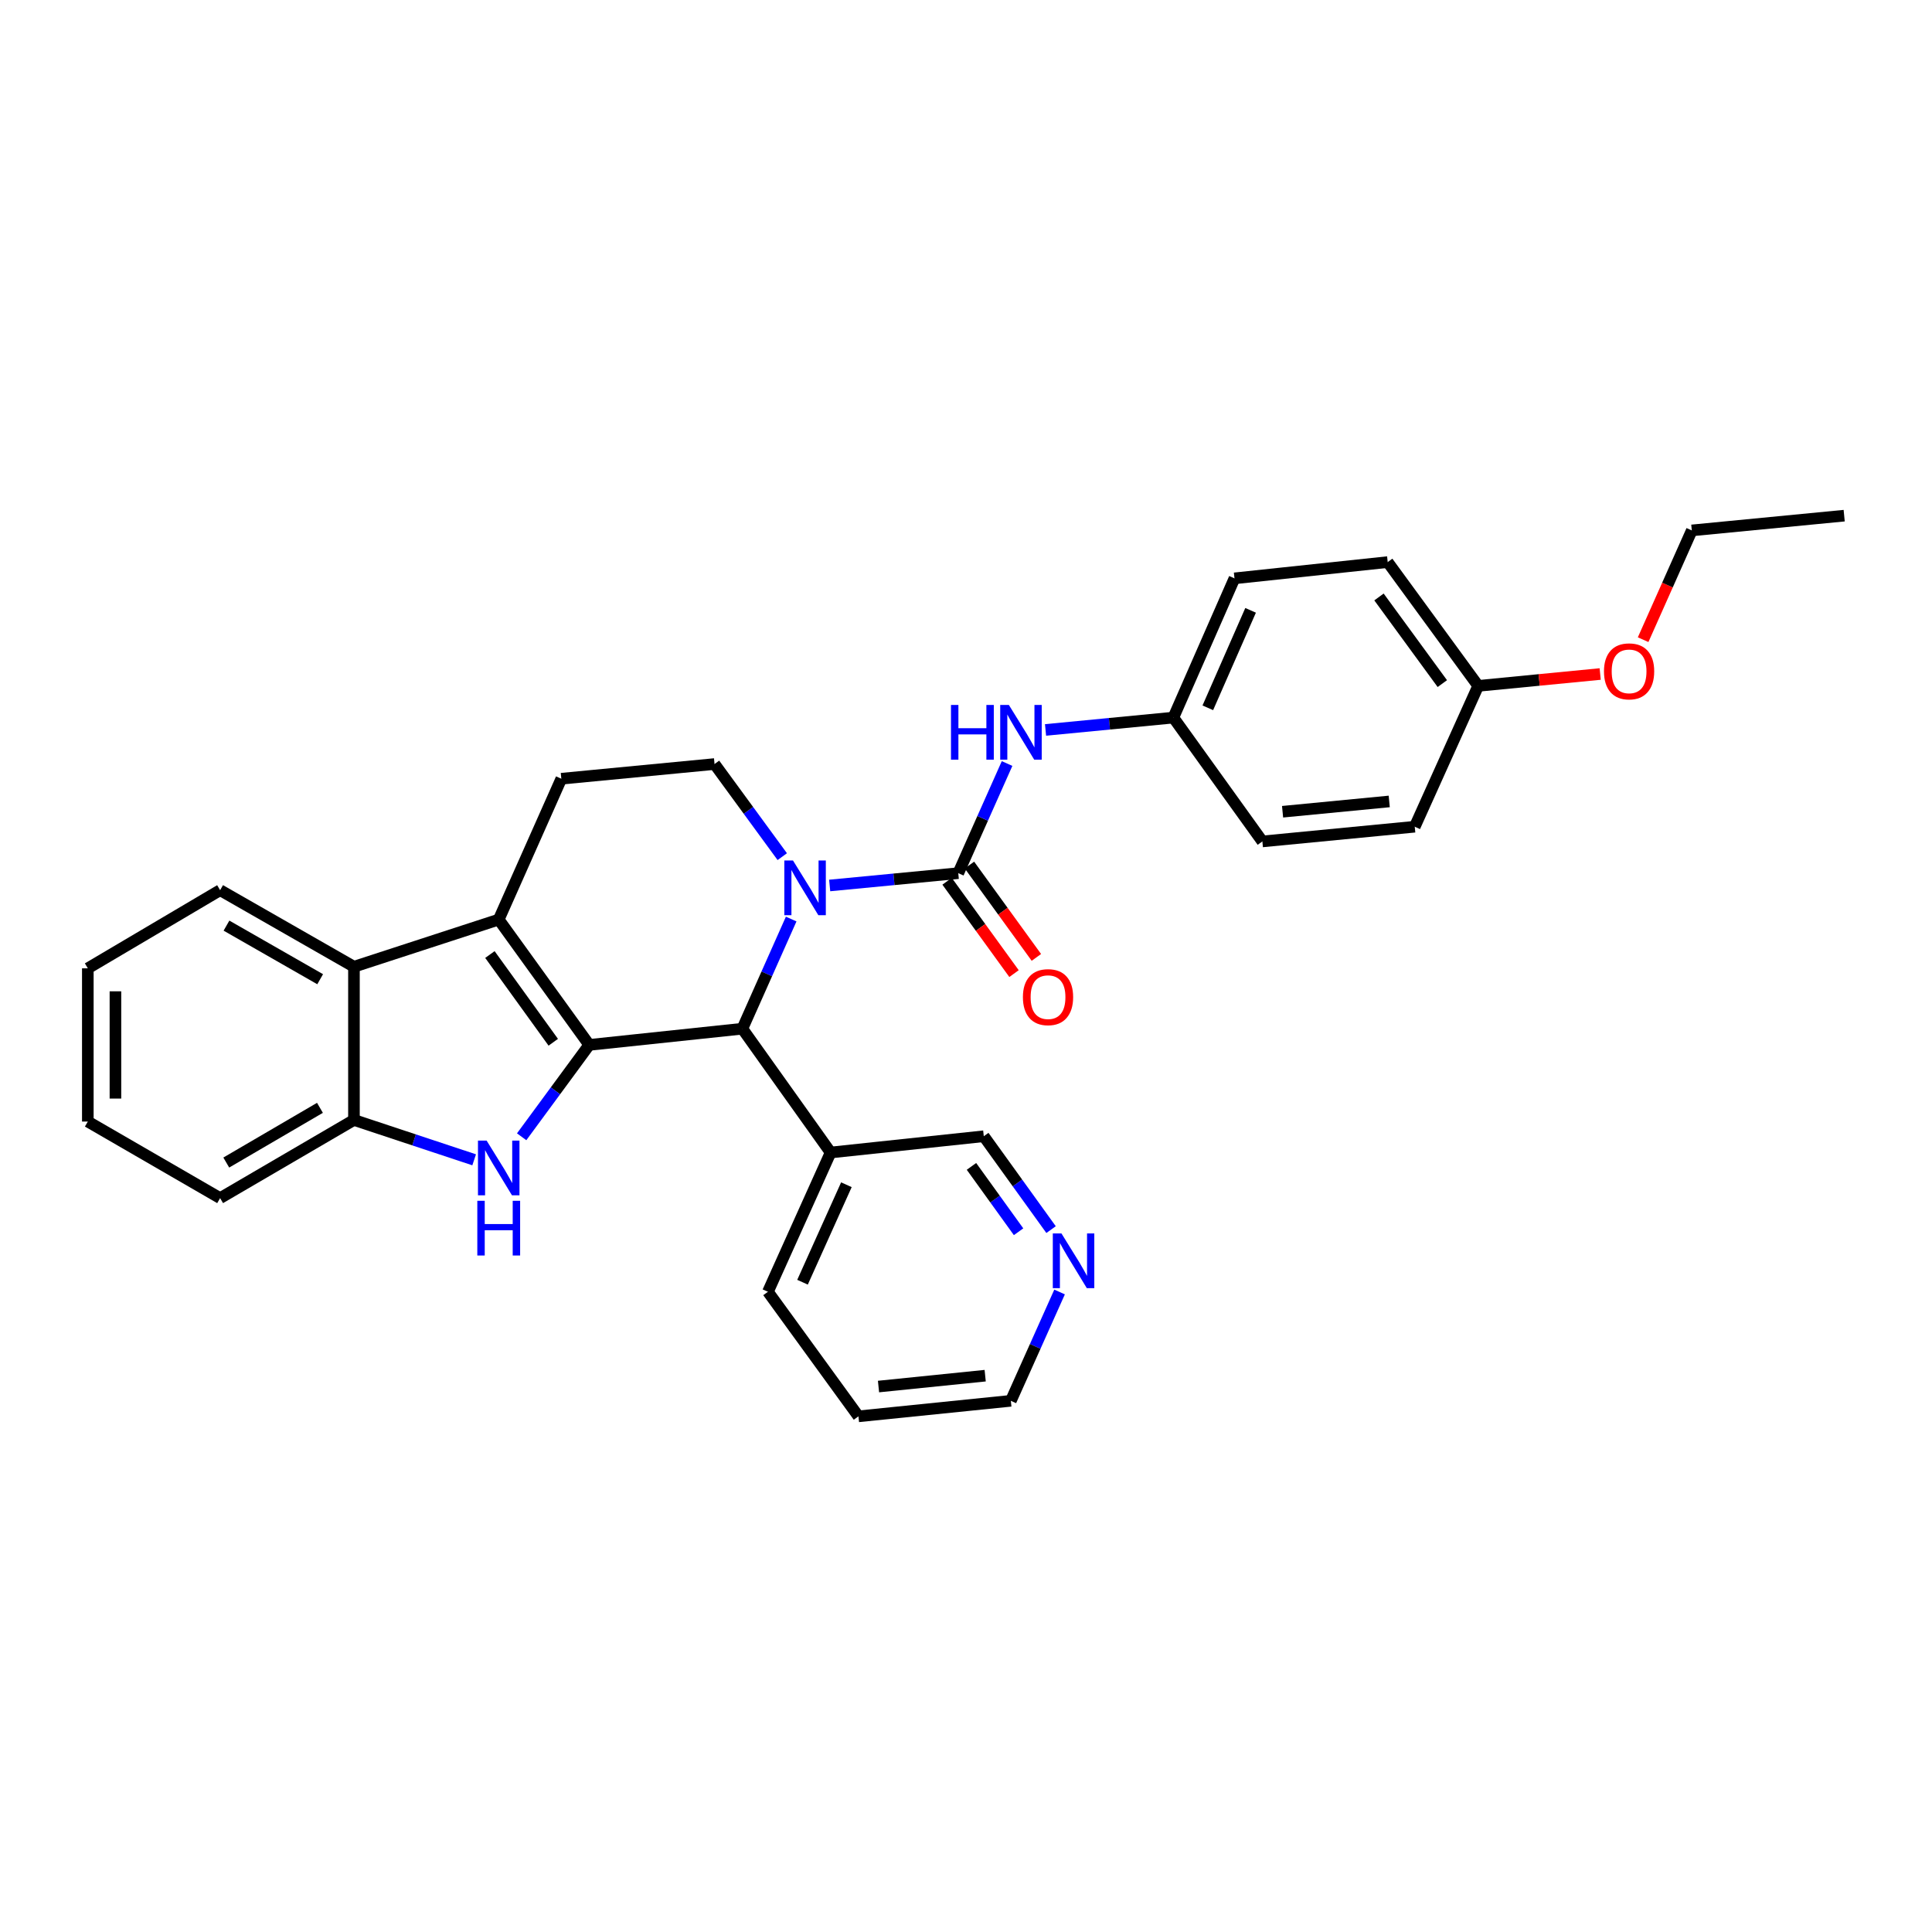 <?xml version='1.0' encoding='iso-8859-1'?>
<svg version='1.1' baseProfile='full'
              xmlns='http://www.w3.org/2000/svg'
                      xmlns:rdkit='http://www.rdkit.org/xml'
                      xmlns:xlink='http://www.w3.org/1999/xlink'
                  xml:space='preserve'
width='1000px' height='1000px' viewBox='0 0 1000 1000'>
<!-- END OF HEADER -->
<rect style='opacity:1.0;fill:#FFFFFF;stroke:none' width='1000' height='1000' x='0' y='0'> </rect>
<path class='bond-1' d='M 304.985,540.837 L 258.137,475.965' style='fill:none;fill-rule:evenodd;stroke:#000000;stroke-width:6px;stroke-linecap:butt;stroke-linejoin:miter;stroke-opacity:1' />
<path class='bond-1' d='M 286.371,539.474 L 253.577,494.063' style='fill:none;fill-rule:evenodd;stroke:#000000;stroke-width:6px;stroke-linecap:butt;stroke-linejoin:miter;stroke-opacity:1' />
<path class='bond-2' d='M 304.985,540.837 L 287.495,564.618' style='fill:none;fill-rule:evenodd;stroke:#000000;stroke-width:6px;stroke-linecap:butt;stroke-linejoin:miter;stroke-opacity:1' />
<path class='bond-2' d='M 287.495,564.618 L 270.005,588.398' style='fill:none;fill-rule:evenodd;stroke:#0000FF;stroke-width:6px;stroke-linecap:butt;stroke-linejoin:miter;stroke-opacity:1' />
<path class='bond-4' d='M 304.985,540.837 L 384.246,532.46' style='fill:none;fill-rule:evenodd;stroke:#000000;stroke-width:6px;stroke-linecap:butt;stroke-linejoin:miter;stroke-opacity:1' />
<path class='bond-0' d='M 409.514,475.699 L 396.88,504.08' style='fill:none;fill-rule:evenodd;stroke:#0000FF;stroke-width:6px;stroke-linecap:butt;stroke-linejoin:miter;stroke-opacity:1' />
<path class='bond-0' d='M 396.88,504.08 L 384.246,532.46' style='fill:none;fill-rule:evenodd;stroke:#000000;stroke-width:6px;stroke-linecap:butt;stroke-linejoin:miter;stroke-opacity:1' />
<path class='bond-3' d='M 429.437,458.324 L 462.718,455.134' style='fill:none;fill-rule:evenodd;stroke:#0000FF;stroke-width:6px;stroke-linecap:butt;stroke-linejoin:miter;stroke-opacity:1' />
<path class='bond-3' d='M 462.718,455.134 L 495.998,451.945' style='fill:none;fill-rule:evenodd;stroke:#000000;stroke-width:6px;stroke-linecap:butt;stroke-linejoin:miter;stroke-opacity:1' />
<path class='bond-8' d='M 404.898,443.399 L 387.37,419.432' style='fill:none;fill-rule:evenodd;stroke:#0000FF;stroke-width:6px;stroke-linecap:butt;stroke-linejoin:miter;stroke-opacity:1' />
<path class='bond-8' d='M 387.37,419.432 L 369.842,395.465' style='fill:none;fill-rule:evenodd;stroke:#000000;stroke-width:6px;stroke-linecap:butt;stroke-linejoin:miter;stroke-opacity:1' />
<path class='bond-5' d='M 258.137,475.965 L 183.204,500.381' style='fill:none;fill-rule:evenodd;stroke:#000000;stroke-width:6px;stroke-linecap:butt;stroke-linejoin:miter;stroke-opacity:1' />
<path class='bond-9' d='M 258.137,475.965 L 290.541,403.064' style='fill:none;fill-rule:evenodd;stroke:#000000;stroke-width:6px;stroke-linecap:butt;stroke-linejoin:miter;stroke-opacity:1' />
<path class='bond-6' d='M 245.423,600.319 L 214.314,590.004' style='fill:none;fill-rule:evenodd;stroke:#0000FF;stroke-width:6px;stroke-linecap:butt;stroke-linejoin:miter;stroke-opacity:1' />
<path class='bond-6' d='M 214.314,590.004 L 183.204,579.689' style='fill:none;fill-rule:evenodd;stroke:#000000;stroke-width:6px;stroke-linecap:butt;stroke-linejoin:miter;stroke-opacity:1' />
<path class='bond-7' d='M 495.998,451.945 L 508.628,423.572' style='fill:none;fill-rule:evenodd;stroke:#000000;stroke-width:6px;stroke-linecap:butt;stroke-linejoin:miter;stroke-opacity:1' />
<path class='bond-7' d='M 508.628,423.572 L 521.259,395.2' style='fill:none;fill-rule:evenodd;stroke:#0000FF;stroke-width:6px;stroke-linecap:butt;stroke-linejoin:miter;stroke-opacity:1' />
<path class='bond-11' d='M 490.212,456.139 L 507.534,480.037' style='fill:none;fill-rule:evenodd;stroke:#000000;stroke-width:6px;stroke-linecap:butt;stroke-linejoin:miter;stroke-opacity:1' />
<path class='bond-11' d='M 507.534,480.037 L 524.857,503.935' style='fill:none;fill-rule:evenodd;stroke:#FF0000;stroke-width:6px;stroke-linecap:butt;stroke-linejoin:miter;stroke-opacity:1' />
<path class='bond-11' d='M 501.784,447.751 L 519.107,471.649' style='fill:none;fill-rule:evenodd;stroke:#000000;stroke-width:6px;stroke-linecap:butt;stroke-linejoin:miter;stroke-opacity:1' />
<path class='bond-11' d='M 519.107,471.649 L 536.429,495.546' style='fill:none;fill-rule:evenodd;stroke:#FF0000;stroke-width:6px;stroke-linecap:butt;stroke-linejoin:miter;stroke-opacity:1' />
<path class='bond-10' d='M 384.246,532.46 L 429.926,596.539' style='fill:none;fill-rule:evenodd;stroke:#000000;stroke-width:6px;stroke-linecap:butt;stroke-linejoin:miter;stroke-opacity:1' />
<path class='bond-20' d='M 183.204,500.381 L 113.932,460.751' style='fill:none;fill-rule:evenodd;stroke:#000000;stroke-width:6px;stroke-linecap:butt;stroke-linejoin:miter;stroke-opacity:1' />
<path class='bond-20' d='M 165.716,506.842 L 117.225,479.101' style='fill:none;fill-rule:evenodd;stroke:#000000;stroke-width:6px;stroke-linecap:butt;stroke-linejoin:miter;stroke-opacity:1' />
<path class='bond-30' d='M 183.204,500.381 L 183.204,579.689' style='fill:none;fill-rule:evenodd;stroke:#000000;stroke-width:6px;stroke-linecap:butt;stroke-linejoin:miter;stroke-opacity:1' />
<path class='bond-21' d='M 183.204,579.689 L 113.932,620.145' style='fill:none;fill-rule:evenodd;stroke:#000000;stroke-width:6px;stroke-linecap:butt;stroke-linejoin:miter;stroke-opacity:1' />
<path class='bond-21' d='M 165.605,573.416 L 117.115,601.735' style='fill:none;fill-rule:evenodd;stroke:#000000;stroke-width:6px;stroke-linecap:butt;stroke-linejoin:miter;stroke-opacity:1' />
<path class='bond-13' d='M 541.171,377.817 L 574.251,374.623' style='fill:none;fill-rule:evenodd;stroke:#0000FF;stroke-width:6px;stroke-linecap:butt;stroke-linejoin:miter;stroke-opacity:1' />
<path class='bond-13' d='M 574.251,374.623 L 607.33,371.43' style='fill:none;fill-rule:evenodd;stroke:#000000;stroke-width:6px;stroke-linecap:butt;stroke-linejoin:miter;stroke-opacity:1' />
<path class='bond-31' d='M 369.842,395.465 L 290.541,403.064' style='fill:none;fill-rule:evenodd;stroke:#000000;stroke-width:6px;stroke-linecap:butt;stroke-linejoin:miter;stroke-opacity:1' />
<path class='bond-15' d='M 429.926,596.539 L 509.203,588.114' style='fill:none;fill-rule:evenodd;stroke:#000000;stroke-width:6px;stroke-linecap:butt;stroke-linejoin:miter;stroke-opacity:1' />
<path class='bond-23' d='M 429.926,596.539 L 397.482,668.621' style='fill:none;fill-rule:evenodd;stroke:#000000;stroke-width:6px;stroke-linecap:butt;stroke-linejoin:miter;stroke-opacity:1' />
<path class='bond-23' d='M 438.093,613.217 L 415.382,663.675' style='fill:none;fill-rule:evenodd;stroke:#000000;stroke-width:6px;stroke-linecap:butt;stroke-linejoin:miter;stroke-opacity:1' />
<path class='bond-12' d='M 544.033,636.443 L 526.618,612.278' style='fill:none;fill-rule:evenodd;stroke:#0000FF;stroke-width:6px;stroke-linecap:butt;stroke-linejoin:miter;stroke-opacity:1' />
<path class='bond-12' d='M 526.618,612.278 L 509.203,588.114' style='fill:none;fill-rule:evenodd;stroke:#000000;stroke-width:6px;stroke-linecap:butt;stroke-linejoin:miter;stroke-opacity:1' />
<path class='bond-12' d='M 527.213,637.55 L 515.023,620.635' style='fill:none;fill-rule:evenodd;stroke:#0000FF;stroke-width:6px;stroke-linecap:butt;stroke-linejoin:miter;stroke-opacity:1' />
<path class='bond-12' d='M 515.023,620.635 L 502.832,603.72' style='fill:none;fill-rule:evenodd;stroke:#000000;stroke-width:6px;stroke-linecap:butt;stroke-linejoin:miter;stroke-opacity:1' />
<path class='bond-33' d='M 548.438,668.735 L 535.824,696.898' style='fill:none;fill-rule:evenodd;stroke:#0000FF;stroke-width:6px;stroke-linecap:butt;stroke-linejoin:miter;stroke-opacity:1' />
<path class='bond-33' d='M 535.824,696.898 L 523.21,725.061' style='fill:none;fill-rule:evenodd;stroke:#000000;stroke-width:6px;stroke-linecap:butt;stroke-linejoin:miter;stroke-opacity:1' />
<path class='bond-16' d='M 607.33,371.43 L 653.4,435.524' style='fill:none;fill-rule:evenodd;stroke:#000000;stroke-width:6px;stroke-linecap:butt;stroke-linejoin:miter;stroke-opacity:1' />
<path class='bond-17' d='M 607.33,371.43 L 638.964,299.355' style='fill:none;fill-rule:evenodd;stroke:#000000;stroke-width:6px;stroke-linecap:butt;stroke-linejoin:miter;stroke-opacity:1' />
<path class='bond-17' d='M 625.162,366.363 L 647.306,315.911' style='fill:none;fill-rule:evenodd;stroke:#000000;stroke-width:6px;stroke-linecap:butt;stroke-linejoin:miter;stroke-opacity:1' />
<path class='bond-14' d='M 765.112,355.009 L 718.272,290.938' style='fill:none;fill-rule:evenodd;stroke:#000000;stroke-width:6px;stroke-linecap:butt;stroke-linejoin:miter;stroke-opacity:1' />
<path class='bond-14' d='M 746.548,353.834 L 713.76,308.984' style='fill:none;fill-rule:evenodd;stroke:#000000;stroke-width:6px;stroke-linecap:butt;stroke-linejoin:miter;stroke-opacity:1' />
<path class='bond-22' d='M 765.112,355.009 L 796.682,351.938' style='fill:none;fill-rule:evenodd;stroke:#000000;stroke-width:6px;stroke-linecap:butt;stroke-linejoin:miter;stroke-opacity:1' />
<path class='bond-22' d='M 796.682,351.938 L 828.252,348.866' style='fill:none;fill-rule:evenodd;stroke:#FF0000;stroke-width:6px;stroke-linecap:butt;stroke-linejoin:miter;stroke-opacity:1' />
<path class='bond-34' d='M 765.112,355.009 L 732.271,427.91' style='fill:none;fill-rule:evenodd;stroke:#000000;stroke-width:6px;stroke-linecap:butt;stroke-linejoin:miter;stroke-opacity:1' />
<path class='bond-19' d='M 653.4,435.524 L 732.271,427.91' style='fill:none;fill-rule:evenodd;stroke:#000000;stroke-width:6px;stroke-linecap:butt;stroke-linejoin:miter;stroke-opacity:1' />
<path class='bond-19' d='M 663.857,420.156 L 719.067,414.825' style='fill:none;fill-rule:evenodd;stroke:#000000;stroke-width:6px;stroke-linecap:butt;stroke-linejoin:miter;stroke-opacity:1' />
<path class='bond-18' d='M 638.964,299.355 L 718.272,290.938' style='fill:none;fill-rule:evenodd;stroke:#000000;stroke-width:6px;stroke-linecap:butt;stroke-linejoin:miter;stroke-opacity:1' />
<path class='bond-27' d='M 113.932,460.751 L 45.455,501.207' style='fill:none;fill-rule:evenodd;stroke:#000000;stroke-width:6px;stroke-linecap:butt;stroke-linejoin:miter;stroke-opacity:1' />
<path class='bond-28' d='M 113.932,620.145 L 45.455,580.515' style='fill:none;fill-rule:evenodd;stroke:#000000;stroke-width:6px;stroke-linecap:butt;stroke-linejoin:miter;stroke-opacity:1' />
<path class='bond-25' d='M 850.481,331.096 L 863.078,302.819' style='fill:none;fill-rule:evenodd;stroke:#FF0000;stroke-width:6px;stroke-linecap:butt;stroke-linejoin:miter;stroke-opacity:1' />
<path class='bond-25' d='M 863.078,302.819 L 875.674,274.542' style='fill:none;fill-rule:evenodd;stroke:#000000;stroke-width:6px;stroke-linecap:butt;stroke-linejoin:miter;stroke-opacity:1' />
<path class='bond-26' d='M 397.482,668.621 L 444.33,733.097' style='fill:none;fill-rule:evenodd;stroke:#000000;stroke-width:6px;stroke-linecap:butt;stroke-linejoin:miter;stroke-opacity:1' />
<path class='bond-24' d='M 523.21,725.061 L 444.33,733.097' style='fill:none;fill-rule:evenodd;stroke:#000000;stroke-width:6px;stroke-linecap:butt;stroke-linejoin:miter;stroke-opacity:1' />
<path class='bond-24' d='M 509.929,712.048 L 454.714,717.673' style='fill:none;fill-rule:evenodd;stroke:#000000;stroke-width:6px;stroke-linecap:butt;stroke-linejoin:miter;stroke-opacity:1' />
<path class='bond-29' d='M 875.674,274.542 L 954.545,266.903' style='fill:none;fill-rule:evenodd;stroke:#000000;stroke-width:6px;stroke-linecap:butt;stroke-linejoin:miter;stroke-opacity:1' />
<path class='bond-32' d='M 45.455,501.207 L 45.455,580.515' style='fill:none;fill-rule:evenodd;stroke:#000000;stroke-width:6px;stroke-linecap:butt;stroke-linejoin:miter;stroke-opacity:1' />
<path class='bond-32' d='M 59.747,513.103 L 59.747,568.619' style='fill:none;fill-rule:evenodd;stroke:#000000;stroke-width:6px;stroke-linecap:butt;stroke-linejoin:miter;stroke-opacity:1' />
<path  class='atom-1' d='M 410.446 445.384
L 419.726 460.384
Q 420.646 461.864, 422.126 464.544
Q 423.606 467.224, 423.686 467.384
L 423.686 445.384
L 427.446 445.384
L 427.446 473.704
L 423.566 473.704
L 413.606 457.304
Q 412.446 455.384, 411.206 453.184
Q 410.006 450.984, 409.646 450.304
L 409.646 473.704
L 405.966 473.704
L 405.966 445.384
L 410.446 445.384
' fill='#0000FF'/>
<path  class='atom-3' d='M 251.877 590.375
L 261.157 605.375
Q 262.077 606.855, 263.557 609.535
Q 265.037 612.215, 265.117 612.375
L 265.117 590.375
L 268.877 590.375
L 268.877 618.695
L 264.997 618.695
L 255.037 602.295
Q 253.877 600.375, 252.637 598.175
Q 251.437 595.975, 251.077 595.295
L 251.077 618.695
L 247.397 618.695
L 247.397 590.375
L 251.877 590.375
' fill='#0000FF'/>
<path  class='atom-3' d='M 247.057 621.527
L 250.897 621.527
L 250.897 633.567
L 265.377 633.567
L 265.377 621.527
L 269.217 621.527
L 269.217 649.847
L 265.377 649.847
L 265.377 636.767
L 250.897 636.767
L 250.897 649.847
L 247.057 649.847
L 247.057 621.527
' fill='#0000FF'/>
<path  class='atom-8' d='M 492.23 364.885
L 496.07 364.885
L 496.07 376.925
L 510.55 376.925
L 510.55 364.885
L 514.39 364.885
L 514.39 393.205
L 510.55 393.205
L 510.55 380.125
L 496.07 380.125
L 496.07 393.205
L 492.23 393.205
L 492.23 364.885
' fill='#0000FF'/>
<path  class='atom-8' d='M 522.19 364.885
L 531.47 379.885
Q 532.39 381.365, 533.87 384.045
Q 535.35 386.725, 535.43 386.885
L 535.43 364.885
L 539.19 364.885
L 539.19 393.205
L 535.31 393.205
L 525.35 376.805
Q 524.19 374.885, 522.95 372.685
Q 521.75 370.485, 521.39 369.805
L 521.39 393.205
L 517.71 393.205
L 517.71 364.885
L 522.19 364.885
' fill='#0000FF'/>
<path  class='atom-12' d='M 529.457 516.12
Q 529.457 509.32, 532.817 505.52
Q 536.177 501.72, 542.457 501.72
Q 548.737 501.72, 552.097 505.52
Q 555.457 509.32, 555.457 516.12
Q 555.457 523, 552.057 526.92
Q 548.657 530.8, 542.457 530.8
Q 536.217 530.8, 532.817 526.92
Q 529.457 523.04, 529.457 516.12
M 542.457 527.6
Q 546.777 527.6, 549.097 524.72
Q 551.457 521.8, 551.457 516.12
Q 551.457 510.56, 549.097 507.76
Q 546.777 504.92, 542.457 504.92
Q 538.137 504.92, 535.777 507.72
Q 533.457 510.52, 533.457 516.12
Q 533.457 521.84, 535.777 524.72
Q 538.137 527.6, 542.457 527.6
' fill='#FF0000'/>
<path  class='atom-13' d='M 549.41 638.43
L 558.69 653.43
Q 559.61 654.91, 561.09 657.59
Q 562.57 660.27, 562.65 660.43
L 562.65 638.43
L 566.41 638.43
L 566.41 666.75
L 562.53 666.75
L 552.57 650.35
Q 551.41 648.43, 550.17 646.23
Q 548.97 644.03, 548.61 643.35
L 548.61 666.75
L 544.93 666.75
L 544.93 638.43
L 549.41 638.43
' fill='#0000FF'/>
<path  class='atom-23' d='M 830.214 347.49
Q 830.214 340.69, 833.574 336.89
Q 836.934 333.09, 843.214 333.09
Q 849.494 333.09, 852.854 336.89
Q 856.214 340.69, 856.214 347.49
Q 856.214 354.37, 852.814 358.29
Q 849.414 362.17, 843.214 362.17
Q 836.974 362.17, 833.574 358.29
Q 830.214 354.41, 830.214 347.49
M 843.214 358.97
Q 847.534 358.97, 849.854 356.09
Q 852.214 353.17, 852.214 347.49
Q 852.214 341.93, 849.854 339.13
Q 847.534 336.29, 843.214 336.29
Q 838.894 336.29, 836.534 339.09
Q 834.214 341.89, 834.214 347.49
Q 834.214 353.21, 836.534 356.09
Q 838.894 358.97, 843.214 358.97
' fill='#FF0000'/>
</svg>
